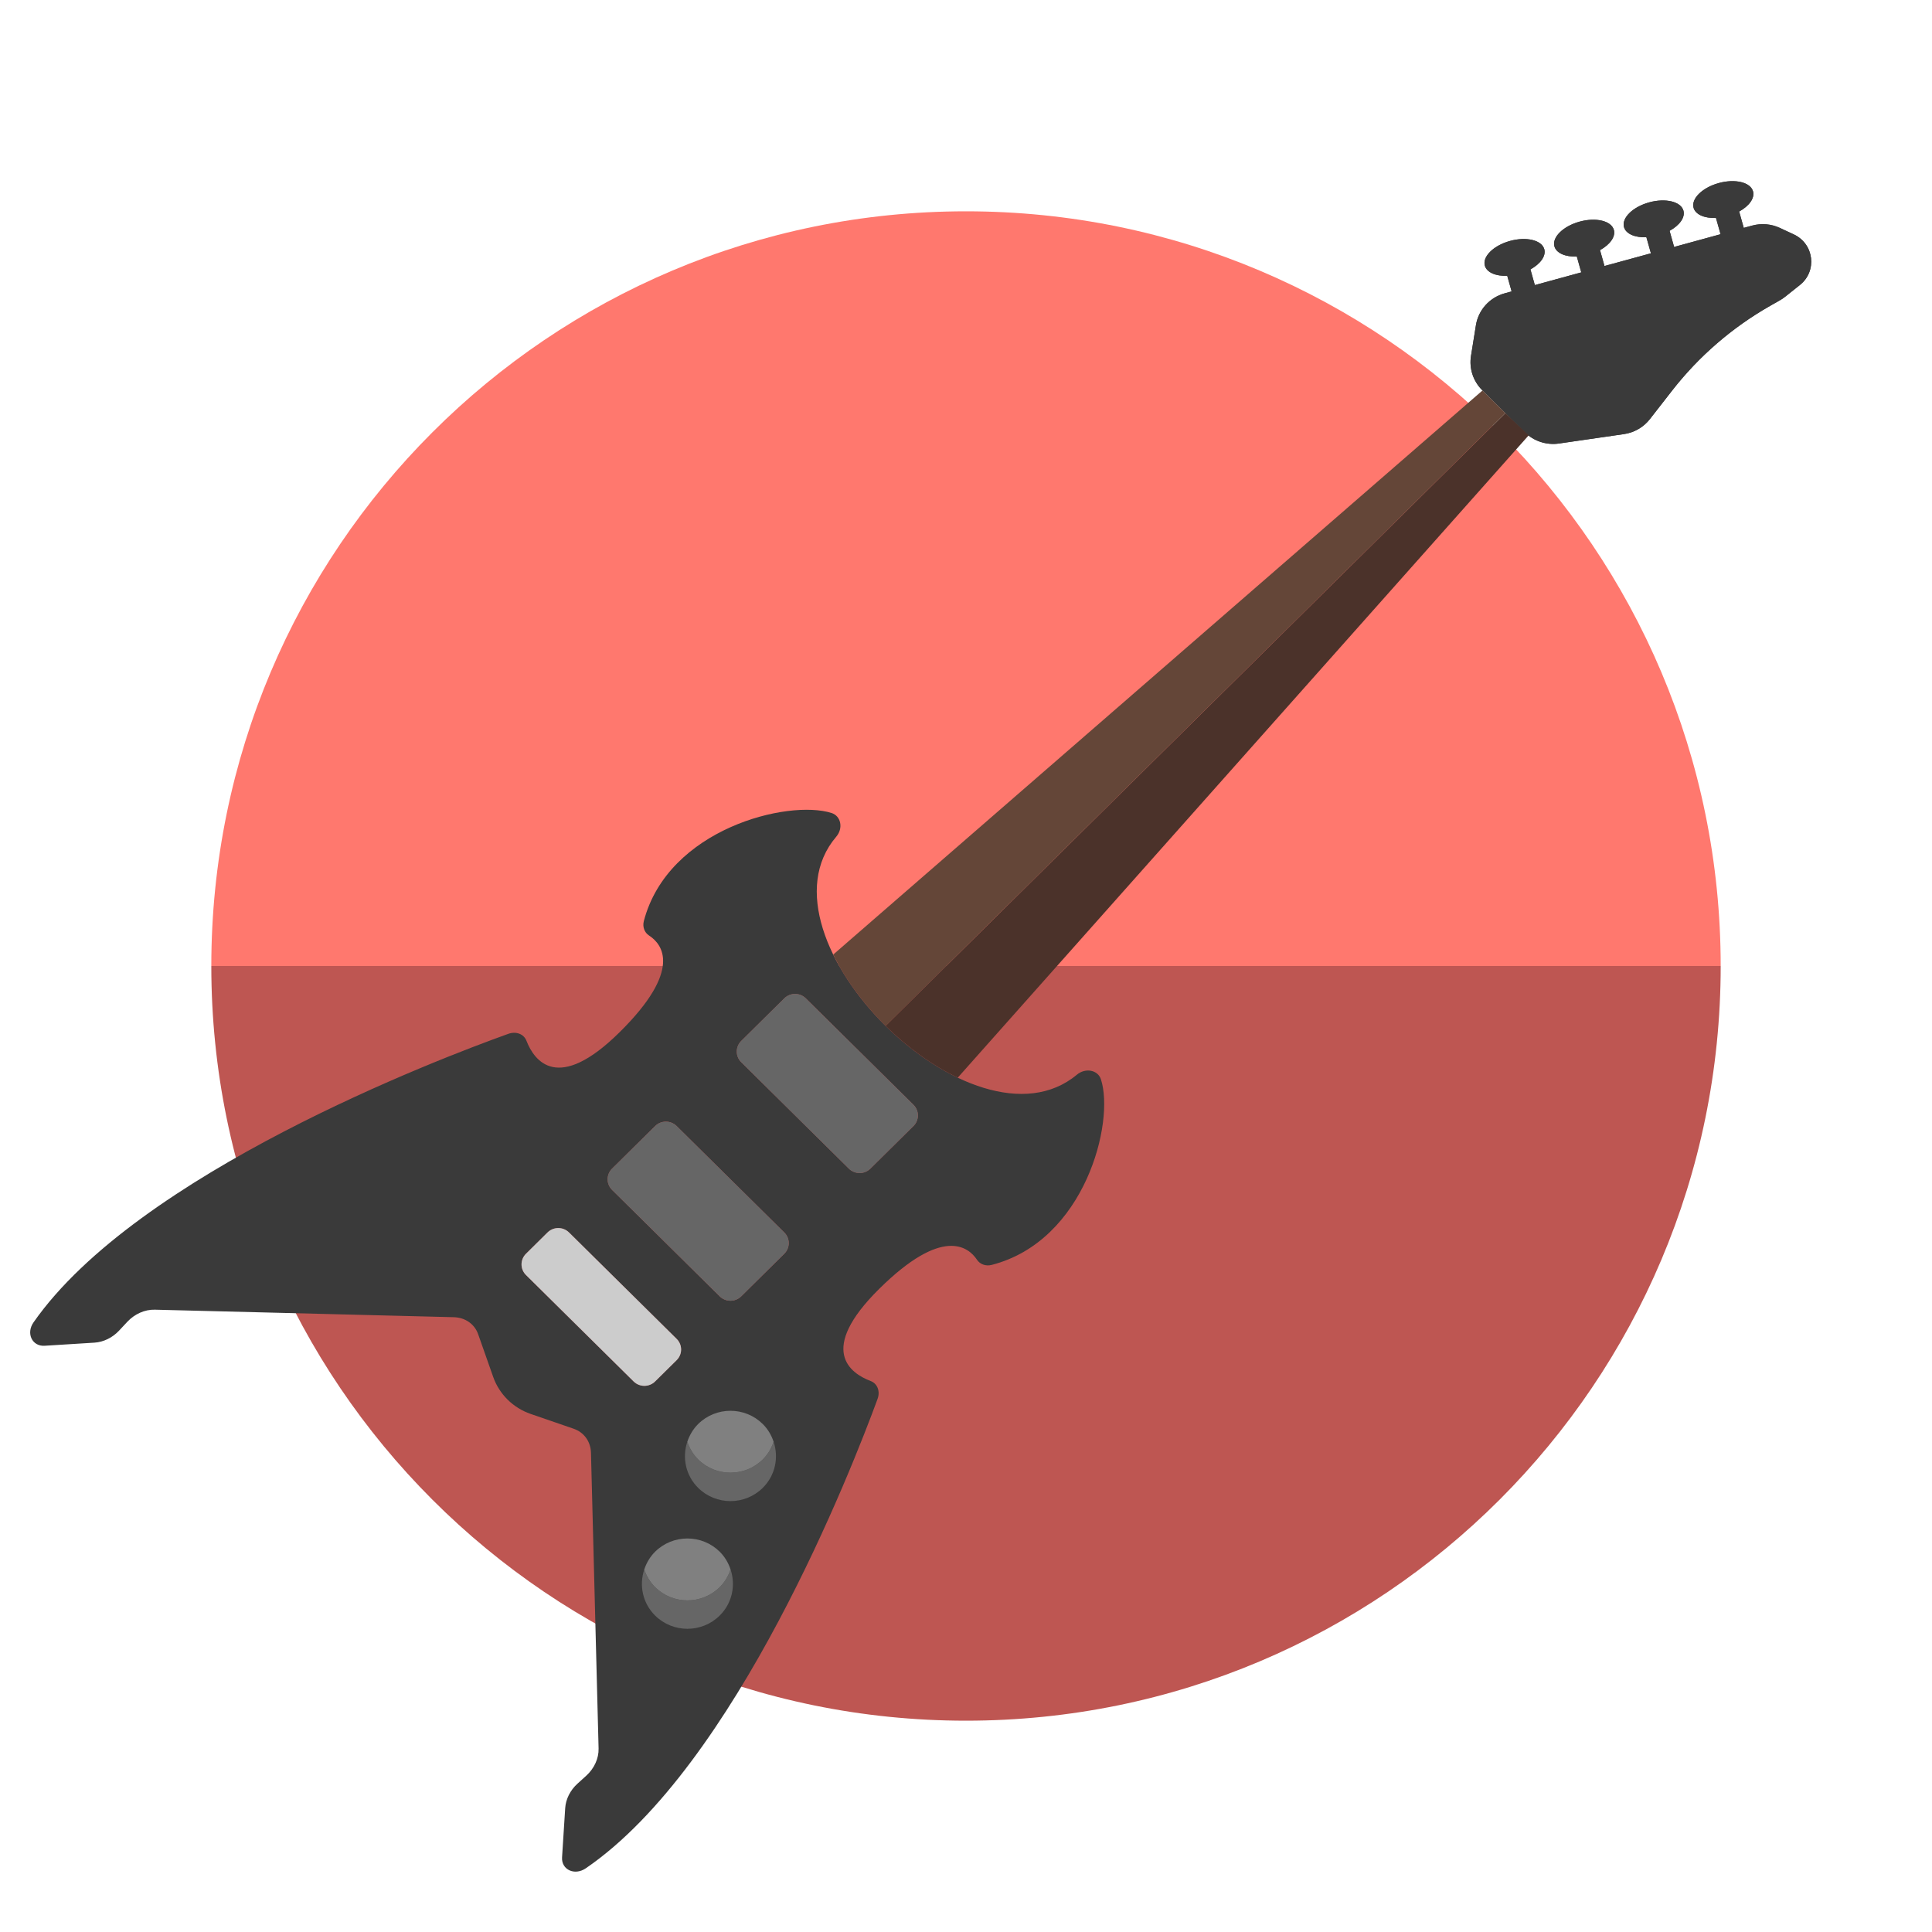 <?xml version="1.0" encoding="utf-8"?><!-- Скачано с сайта svg4.ru / Downloaded from svg4.ru -->
<svg version="1.1" id="Uploaded to svgrepo.com" xmlns="http://www.w3.org/2000/svg" xmlns:xlink="http://www.w3.org/1999/xlink" 
	 width="800px" height="800px" viewBox="0 0 64 64" xml:space="preserve">
<style type="text/css">
	.fandom_een{fill:#FF786E;}
	.fandom_twee{fill:#BE5652;}
	.fandom_elf{fill:#4B322A;}
	.fandom_twaalf{fill:#644638;}
	.fandom_vijftien{fill:#3A3A3A;}
	.fandom_zeventien{fill:#666666;}
	.fandom_achttien{fill:#808080;}
	.fandom_negentien{fill:#CCCCCC;}
	.st0{fill:#00B3AA;}
	.st1{fill:#018273;}
	.st2{fill:#EFEAE0;}
	.st3{fill:#FFC865;}
	.st4{fill:#BE9148;}
	.st5{fill:#8579A3;}
	.st6{fill:#685683;}
	.st7{fill:#AA9991;}
	.st8{fill:#4D4D4D;}
	.st9{fill:#FFFAFA;}
	.st10{fill:#6BC4D2;}
	.st11{fill:#508D9B;}
</style>
<g>
	<g>
		<path class="fandom_een" d="M32,7C18.193,7,7,18.193,7,32h50C57,18.193,45.807,7,32,7z"/>
		<path class="fandom_twee" d="M32,57c13.807,0,25-11.193,25-25H7C7,45.807,18.193,57,32,57z"/>
	</g>
	<g>
		<path class="fandom_vijftien" d="M59.422,7.764l-0.459-0.214c-0.287-0.134-0.614-0.162-0.92-0.078l-0.278,0.076l-0.152-0.542
			c0.329-0.181,0.522-0.443,0.459-0.669c-0.085-0.301-0.594-0.423-1.138-0.273c-0.544,0.151-0.916,0.517-0.831,0.819
			c0.064,0.226,0.365,0.351,0.742,0.336l0.152,0.539L55.457,8.18l-0.15-0.534c0.329-0.181,0.522-0.443,0.459-0.669
			c-0.085-0.301-0.594-0.423-1.138-0.273c-0.544,0.151-0.916,0.517-0.831,0.819c0.064,0.226,0.366,0.351,0.742,0.336l0.15,0.532
			L53.15,8.811l-0.148-0.527c0.329-0.181,0.522-0.443,0.459-0.669c-0.085-0.301-0.594-0.423-1.138-0.273
			c-0.544,0.151-0.916,0.517-0.831,0.819c0.064,0.226,0.365,0.351,0.742,0.336l0.147,0.525l-1.538,0.421l-0.146-0.52
			c0.329-0.181,0.522-0.443,0.459-0.669c-0.085-0.301-0.594-0.423-1.138-0.273c-0.544,0.151-0.916,0.517-0.831,0.819
			c0.064,0.226,0.366,0.351,0.742,0.336l0.145,0.517l-0.227,0.062c-0.501,0.137-0.875,0.551-0.956,1.059l-0.163,1.018
			c-0.066,0.414,0.072,0.835,0.372,1.132l1.413,1.397c0.296,0.293,0.716,0.43,1.13,0.37l2.153-0.312
			c0.34-0.049,0.648-0.227,0.858-0.497l0.739-0.948c0.885-1.134,1.985-2.085,3.24-2.801l0.329-0.187
			c0.059-0.034,0.116-0.072,0.169-0.114l0.492-0.392C60.204,8.98,60.095,8.078,59.422,7.764z"/>
		<path class="fandom_vijftien" d="M36.469,35.752c-0.101-0.308-0.51-0.389-0.795-0.152c-3.401,2.837-10.842-4.52-7.973-7.882
			c0.24-0.281,0.158-0.686-0.154-0.786c-1.434-0.458-5.416,0.516-6.219,3.579c-0.05,0.192,0.021,0.381,0.172,0.479
			c0.439,0.285,1.12,1.133-0.972,3.201c-2.055,2.032-2.83,0.952-3.089,0.285c-0.088-0.227-0.347-0.32-0.603-0.228
			C14.516,35.08,4.552,38.875,1.11,43.806c-0.253,0.362-0.046,0.8,0.369,0.774l1.65-0.103c0.3-0.019,0.597-0.164,0.816-0.399
			l0.273-0.292c0.243-0.26,0.58-0.409,0.908-0.401l9.907,0.249c0.378,0.01,0.688,0.226,0.807,0.565l0.497,1.412
			c0.203,0.575,0.66,1.027,1.241,1.227l1.428,0.492c0.342,0.118,0.562,0.424,0.571,0.798l0.252,9.795
			c0.008,0.324-0.142,0.657-0.406,0.897l-0.296,0.269c-0.238,0.217-0.385,0.511-0.404,0.807l-0.104,1.631
			c-0.026,0.41,0.416,0.614,0.783,0.365c4.987-3.403,8.825-13.254,9.668-15.549c0.093-0.253-0.001-0.509-0.231-0.596
			c-0.675-0.256-1.767-1.022,0.288-3.054c2.092-2.069,2.95-1.395,3.238-0.961c0.099,0.149,0.29,0.22,0.485,0.17
			C35.948,41.107,36.933,37.17,36.469,35.752z M22.415,45.057l-0.713,0.705c-0.197,0.195-0.516,0.195-0.713,0l-3.565-3.525
			c-0.197-0.195-0.197-0.51,0-0.705l0.713-0.705c0.197-0.195,0.516-0.195,0.713,0l3.565,3.525
			C22.612,44.547,22.612,44.863,22.415,45.057z M25.98,41.532l-1.426,1.41c-0.197,0.195-0.516,0.195-0.713,0l-3.565-3.525
			c-0.197-0.195-0.197-0.51,0-0.705l1.426-1.41c0.197-0.195,0.516-0.195,0.713,0l3.565,3.525
			C26.177,41.022,26.177,41.338,25.98,41.532z M30.259,37.302l-1.426,1.41c-0.197,0.195-0.516,0.195-0.713,0l-3.565-3.525
			c-0.197-0.195-0.197-0.51,0-0.705l1.426-1.41c0.197-0.195,0.516-0.195,0.713,0l3.565,3.525
			C30.456,36.792,30.456,37.108,30.259,37.302z M59.624,9.442l-0.492,0.392c-0.053,0.042-0.11,0.081-0.169,0.114l-0.329,0.187
			c-1.255,0.716-2.355,1.667-3.24,2.801l-0.739,0.948c-0.21,0.269-0.518,0.447-0.858,0.497l-2.153,0.312
			c-0.415,0.06-0.834-0.077-1.13-0.37l-1.413-1.397c-0.3-0.297-0.438-0.717-0.372-1.132l0.163-1.018
			c0.081-0.508,0.455-0.922,0.956-1.059l0.227-0.062l-0.145-0.517c-0.376,0.015-0.678-0.11-0.742-0.336
			c-0.085-0.301,0.287-0.668,0.831-0.819c0.544-0.151,1.053-0.029,1.138,0.273c0.063,0.226-0.13,0.488-0.459,0.669l0.146,0.52
			l1.538-0.421l-0.147-0.525c-0.376,0.015-0.678-0.11-0.742-0.336c-0.085-0.301,0.287-0.668,0.831-0.819
			c0.544-0.151,1.053-0.029,1.138,0.273c0.063,0.226-0.13,0.488-0.459,0.669l0.148,0.527l1.538-0.421l-0.15-0.532
			c-0.376,0.015-0.678-0.11-0.742-0.336c-0.085-0.301,0.287-0.668,0.831-0.819c0.544-0.151,1.053-0.029,1.138,0.273
			c0.064,0.226-0.13,0.488-0.459,0.669l0.15,0.534l1.538-0.421l-0.152-0.539c-0.376,0.015-0.678-0.11-0.742-0.336
			c-0.085-0.301,0.287-0.668,0.831-0.819c0.544-0.151,1.053-0.029,1.138,0.273c0.064,0.226-0.13,0.488-0.459,0.669l0.152,0.542
			l0.278-0.076c0.306-0.084,0.633-0.056,0.92,0.078l0.459,0.214C60.095,8.078,60.204,8.98,59.624,9.442z"/>
		<path class="fandom_elf" d="M31.727,35.699L50.64,14.421c-0.042-0.033-0.771-0.737-0.771-0.737L29.337,33.984
			C30.056,34.694,30.883,35.296,31.727,35.699z"/>
		<path class="fandom_twaalf" d="M29.337,33.984l20.531-20.299l-0.759-0.75L27.602,31.621
			C28.009,32.455,28.618,33.273,29.337,33.984z"/>
		<path class="fandom_zeventien" d="M23.128,48.347c0.591,0.584,1.548,0.584,2.139,0c0.172-0.17,0.288-0.373,0.36-0.587
			c0.174,0.52,0.058,1.114-0.36,1.528c-0.591,0.584-1.548,0.584-2.139,0c-0.418-0.414-0.534-1.008-0.36-1.528
			C22.839,47.974,22.955,48.177,23.128,48.347z M21.342,51.99c-0.174,0.52-0.058,1.114,0.36,1.528c0.591,0.584,1.548,0.584,2.139,0
			c0.418-0.414,0.534-1.008,0.36-1.528c-0.072,0.214-0.188,0.417-0.36,0.587c-0.591,0.584-1.548,0.584-2.139,0
			C21.529,52.407,21.413,52.204,21.342,51.99z M28.832,38.712l1.426-1.41c0.197-0.195,0.197-0.51,0-0.705l-3.565-3.525
			c-0.197-0.195-0.516-0.195-0.713,0l-1.426,1.41c-0.197,0.195-0.197,0.51,0,0.705l3.565,3.525
			C28.316,38.907,28.636,38.907,28.832,38.712z M24.554,42.942l1.426-1.41c0.197-0.195,0.197-0.51,0-0.705l-3.565-3.525
			c-0.197-0.195-0.516-0.195-0.713,0l-1.426,1.41c-0.197,0.195-0.197,0.51,0,0.705l3.565,3.525
			C24.038,43.137,24.357,43.137,24.554,42.942z"/>
		<path class="fandom_negentien" d="M20.989,45.762l-3.565-3.525c-0.197-0.195-0.197-0.51,0-0.705l0.713-0.705
			c0.197-0.195,0.516-0.195,0.713,0l3.565,3.525c0.197,0.195,0.197,0.51,0,0.705l-0.713,0.705
			C21.505,45.957,21.186,45.957,20.989,45.762z"/>
		<path class="fandom_achttien" d="M25.267,48.347c-0.591,0.584-1.548,0.584-2.139,0c-0.172-0.17-0.288-0.373-0.36-0.587
			c0.072-0.214,0.188-0.417,0.36-0.588c0.591-0.584,1.548-0.584,2.139,0c0.172,0.17,0.288,0.373,0.36,0.588
			C25.555,47.974,25.439,48.177,25.267,48.347z M24.201,51.99c-0.072-0.214-0.188-0.417-0.36-0.588
			c-0.591-0.584-1.548-0.584-2.139,0c-0.172,0.17-0.288,0.373-0.36,0.588c0.072,0.214,0.188,0.417,0.36,0.587
			c0.591,0.584,1.548,0.584,2.139,0C24.013,52.407,24.129,52.204,24.201,51.99z"/>
	</g>
</g>
</svg>